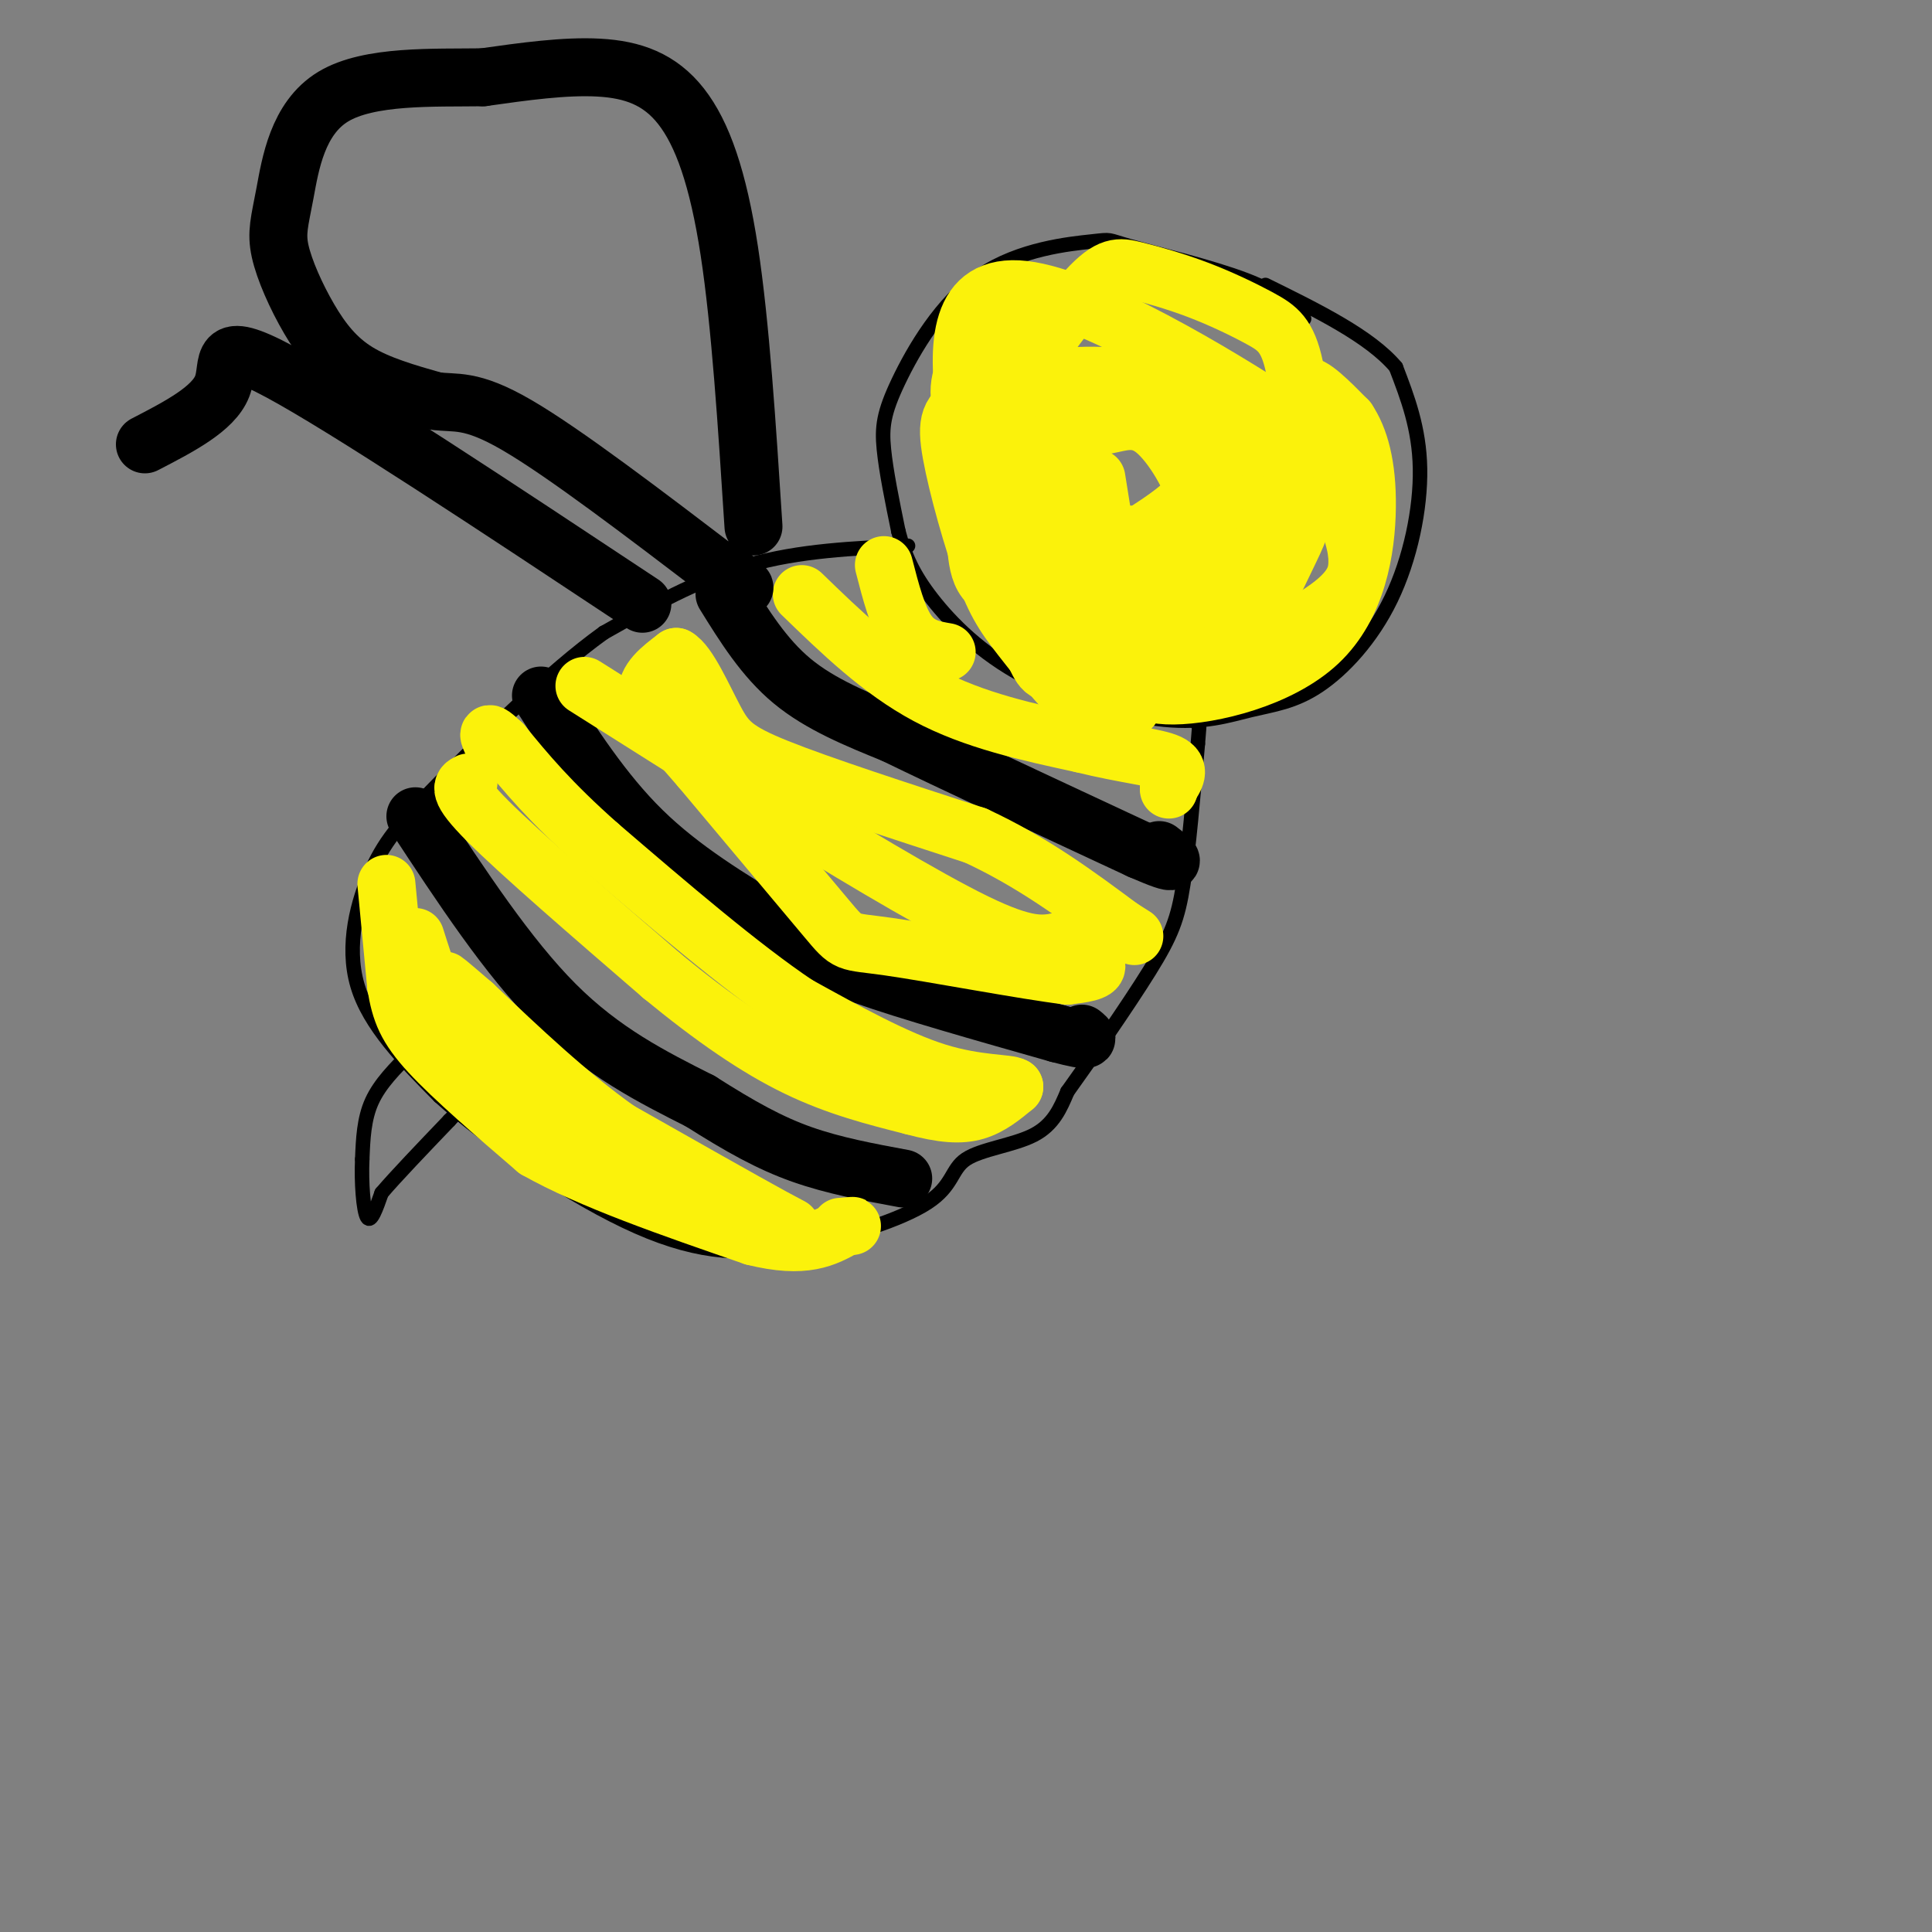 <svg viewBox='0 0 400 400' version='1.1' xmlns='http://www.w3.org/2000/svg' xmlns:xlink='http://www.w3.org/1999/xlink'><rect x="0" y="0" width="400" height="400" fill="#808080" stroke="none"/><g fill='none' stroke='rgb(0,0,0)' stroke-width='3' stroke-linecap='round' stroke-linejoin='round'><path d='M270,66c-2.445,-2.634 -4.889,-5.268 -12,-8c-7.111,-2.732 -18.888,-5.563 -24,-7c-5.112,-1.437 -3.558,-1.482 -8,-1c-4.442,0.482 -14.881,1.490 -23,7c-8.119,5.510 -13.917,15.522 -17,22c-3.083,6.478 -3.452,9.422 -3,14c0.452,4.578 1.726,10.789 3,17'/><path d='M186,110c1.302,4.983 3.057,8.940 7,14c3.943,5.060 10.076,11.223 19,16c8.924,4.777 20.641,8.167 29,9c8.359,0.833 13.361,-0.890 18,-2c4.639,-1.110 8.913,-1.607 14,-5c5.087,-3.393 10.985,-9.683 15,-18c4.015,-8.317 6.147,-18.662 6,-27c-0.147,-8.338 -2.574,-14.669 -5,-21'/><path d='M289,76c-5.333,-6.333 -16.167,-11.667 -27,-17'/><path d='M188,113c-11.250,0.500 -22.500,1.000 -33,4c-10.500,3.000 -20.250,8.500 -30,14'/><path d='M125,131c-11.308,8.118 -24.577,21.413 -33,30c-8.423,8.587 -11.998,12.466 -15,19c-3.002,6.534 -5.429,15.724 -3,24c2.429,8.276 9.715,15.638 17,23'/><path d='M91,227c10.332,9.320 27.663,21.120 41,27c13.337,5.880 22.682,5.841 33,4c10.318,-1.841 21.611,-5.483 27,-9c5.389,-3.517 4.874,-6.908 8,-9c3.126,-2.092 9.893,-2.883 14,-5c4.107,-2.117 5.553,-5.558 7,-9'/><path d='M221,226c4.548,-6.321 12.417,-17.625 17,-25c4.583,-7.375 5.881,-10.821 7,-18c1.119,-7.179 2.060,-18.089 3,-29'/><path d='M248,154c0.500,-5.500 0.250,-4.750 0,-4'/><path d='M85,218c-3.167,3.167 -6.333,6.333 -8,10c-1.667,3.667 -1.833,7.833 -2,12'/><path d='M75,240c-0.222,4.756 0.222,10.644 1,12c0.778,1.356 1.889,-1.822 3,-5'/><path d='M79,247c2.833,-3.333 8.417,-9.167 14,-15'/><path d='M93,232c2.500,-2.667 1.750,-1.833 1,-1'/></g>
<g fill='none' stroke='rgb(0,0,0)' stroke-width='12' stroke-linecap='round' stroke-linejoin='round'><path d='M150,123c4.083,6.583 8.167,13.167 14,18c5.833,4.833 13.417,7.917 21,11'/><path d='M185,152c12.000,5.833 31.500,14.917 51,24'/><path d='M236,176c9.167,4.000 6.583,2.000 4,0'/><path d='M112,144c6.417,10.000 12.833,20.000 21,28c8.167,8.000 18.083,14.000 28,20'/><path d='M161,192c6.578,4.800 9.022,6.800 18,10c8.978,3.200 24.489,7.600 40,12'/><path d='M219,214c7.500,2.000 6.250,1.000 5,0'/><path d='M86,169c9.583,14.583 19.167,29.167 29,39c9.833,9.833 19.917,14.917 30,20'/><path d='M145,228c8.400,5.333 14.400,8.667 21,11c6.600,2.333 13.800,3.667 21,5'/></g>
<g fill='none' stroke='rgb(251,242,11)' stroke-width='12' stroke-linecap='round' stroke-linejoin='round'><path d='M80,183c0.000,0.000 2.000,21.000 2,21'/><path d='M82,204c0.889,5.489 2.111,8.711 7,14c4.889,5.289 13.444,12.644 22,20'/><path d='M111,238c11.167,6.333 28.083,12.167 45,18'/><path d='M156,256c10.667,2.667 14.833,0.333 19,-2'/><path d='M175,254c3.000,-0.333 1.000,-0.167 -1,0'/><path d='M86,194c2.167,6.833 4.333,13.667 8,19c3.667,5.333 8.833,9.167 14,13'/><path d='M108,226c3.200,3.578 4.200,6.022 12,10c7.800,3.978 22.400,9.489 37,15'/><path d='M157,251c7.844,3.356 8.956,4.244 3,1c-5.956,-3.244 -18.978,-10.622 -32,-18'/><path d='M128,234c-10.333,-7.333 -20.167,-16.667 -30,-26'/><path d='M98,208c-6.000,-5.167 -6.000,-5.083 -6,-5'/><path d='M97,162c-1.333,0.667 -2.667,1.333 4,8c6.667,6.667 21.333,19.333 36,32'/><path d='M137,202c10.756,8.844 19.644,14.956 28,19c8.356,4.044 16.178,6.022 24,8'/><path d='M189,229c6.267,1.689 9.933,1.911 13,1c3.067,-0.911 5.533,-2.956 8,-5'/><path d='M210,225c-1.022,-0.822 -7.578,-0.378 -16,-3c-8.422,-2.622 -18.711,-8.311 -29,-14'/><path d='M165,208c-11.667,-7.833 -26.333,-20.417 -41,-33'/><path d='M124,175c-10.167,-9.000 -15.083,-15.000 -20,-21'/><path d='M104,154c-3.667,-3.500 -2.833,-1.750 -2,0'/><path d='M121,142c0.000,0.000 38.000,24.000 38,24'/><path d='M159,166c14.711,9.111 32.489,19.889 43,25c10.511,5.111 13.756,4.556 17,4'/><path d='M219,195c4.689,1.644 7.911,3.756 8,5c0.089,1.244 -2.956,1.622 -6,2'/><path d='M221,202c-8.833,-1.060 -27.917,-4.708 -37,-6c-9.083,-1.292 -8.167,-0.226 -13,-6c-4.833,-5.774 -15.417,-18.387 -26,-31'/><path d='M145,159c-6.756,-7.800 -10.644,-11.800 -11,-15c-0.356,-3.200 2.822,-5.600 6,-8'/><path d='M140,136c2.452,1.274 5.583,8.458 8,13c2.417,4.542 4.119,6.440 13,10c8.881,3.560 24.940,8.780 41,14'/><path d='M202,173c11.833,5.500 20.917,12.250 30,19'/><path d='M232,192c5.000,3.167 2.500,1.583 0,0'/><path d='M166,123c8.167,7.917 16.333,15.833 26,21c9.667,5.167 20.833,7.583 32,10'/><path d='M224,154c8.978,2.222 15.422,2.778 18,4c2.578,1.222 1.289,3.111 0,5'/><path d='M242,163c0.000,0.833 0.000,0.417 0,0'/><path d='M183,117c1.417,5.500 2.833,11.000 5,14c2.167,3.000 5.083,3.500 8,4'/><path d='M214,63c-1.867,-1.028 -3.733,-2.055 -6,0c-2.267,2.055 -4.934,7.194 -7,11c-2.066,3.806 -3.531,6.279 -1,14c2.531,7.721 9.057,20.690 15,28c5.943,7.310 11.304,8.959 17,12c5.696,3.041 11.726,7.473 20,7c8.274,-0.473 18.793,-5.849 24,-10c5.207,-4.151 5.104,-7.075 5,-10'/><path d='M281,115c-0.492,-5.163 -4.221,-13.071 -5,-17c-0.779,-3.929 1.393,-3.878 -11,-12c-12.393,-8.122 -39.351,-24.417 -53,-26c-13.649,-1.583 -13.988,11.545 -12,25c1.988,13.455 6.305,27.238 8,34c1.695,6.762 0.770,6.503 7,8c6.230,1.497 19.615,4.748 33,8'/><path d='M248,135c6.876,1.538 7.567,1.383 10,-3c2.433,-4.383 6.608,-12.993 9,-18c2.392,-5.007 3.002,-6.409 3,-13c-0.002,-6.591 -0.614,-18.369 -2,-25c-1.386,-6.631 -3.546,-8.113 -7,-10c-3.454,-1.887 -8.203,-4.179 -13,-6c-4.797,-1.821 -9.642,-3.171 -13,-4c-3.358,-0.829 -5.230,-1.137 -10,4c-4.770,5.137 -12.439,15.720 -16,23c-3.561,7.280 -3.012,11.256 -3,16c0.012,4.744 -0.511,10.255 1,17c1.511,6.745 5.057,14.725 7,19c1.943,4.275 2.284,4.847 7,4c4.716,-0.847 13.808,-3.113 20,-5c6.192,-1.887 9.483,-3.396 13,-7c3.517,-3.604 7.258,-9.302 11,-15'/><path d='M265,112c1.993,-5.499 1.474,-11.747 0,-16c-1.474,-4.253 -3.903,-6.512 -8,-9c-4.097,-2.488 -9.861,-5.207 -16,-7c-6.139,-1.793 -12.651,-2.660 -20,-2c-7.349,0.660 -15.533,2.848 -20,5c-4.467,2.152 -5.218,4.269 -4,11c1.218,6.731 4.403,18.075 7,25c2.597,6.925 4.606,9.430 9,15c4.394,5.570 11.172,14.205 16,15c4.828,0.795 7.708,-6.248 10,-11c2.292,-4.752 3.998,-7.211 6,-15c2.002,-7.789 4.299,-20.908 5,-28c0.701,-7.092 -0.193,-8.159 -6,-10c-5.807,-1.841 -16.525,-4.457 -22,-5c-5.475,-0.543 -5.707,0.988 -6,4c-0.293,3.012 -0.646,7.506 -1,12'/><path d='M215,96c-0.153,4.055 -0.036,8.194 5,11c5.036,2.806 14.990,4.279 21,4c6.010,-0.279 8.074,-2.312 7,-7c-1.074,-4.688 -5.286,-12.032 -9,-15c-3.714,-2.968 -6.928,-1.560 -10,-1c-3.072,0.560 -6.000,0.270 -8,4c-2.000,3.730 -3.073,11.478 -2,17c1.073,5.522 4.291,8.819 7,11c2.709,2.181 4.910,3.247 10,4c5.090,0.753 13.068,1.194 17,-2c3.932,-3.194 3.817,-10.022 4,-14c0.183,-3.978 0.662,-5.105 -2,-9c-2.662,-3.895 -8.466,-10.560 -14,-14c-5.534,-3.440 -10.798,-3.657 -15,-4c-4.202,-0.343 -7.344,-0.812 -11,2c-3.656,2.812 -7.828,8.906 -12,15'/><path d='M203,98c-2.131,4.664 -1.459,8.825 -1,14c0.459,5.175 0.707,11.365 9,10c8.293,-1.365 24.633,-10.284 32,-16c7.367,-5.716 5.761,-8.229 5,-11c-0.761,-2.771 -0.679,-5.801 -4,-8c-3.321,-2.199 -10.046,-3.569 -14,-4c-3.954,-0.431 -5.138,0.075 -7,2c-1.862,1.925 -4.404,5.268 -6,9c-1.596,3.732 -2.246,7.852 -2,12c0.246,4.148 1.389,8.324 3,11c1.611,2.676 3.689,3.851 5,5c1.311,1.149 1.853,2.271 7,0c5.147,-2.271 14.899,-7.935 19,-13c4.101,-5.065 2.550,-9.533 1,-14'/><path d='M250,95c3.643,-2.905 12.250,-3.167 16,-6c3.750,-2.833 2.643,-8.238 4,-9c1.357,-0.762 5.179,3.119 9,7'/><path d='M279,87c2.459,3.658 4.106,9.303 4,18c-0.106,8.697 -1.967,20.444 -10,28c-8.033,7.556 -22.240,10.919 -30,11c-7.760,0.081 -9.074,-3.120 -10,-7c-0.926,-3.880 -1.463,-8.440 -2,-13'/><path d='M231,124c-1.000,-6.333 -2.500,-15.667 -4,-25'/></g>
<g fill='none' stroke='rgb(0,0,0)' stroke-width='12' stroke-linecap='round' stroke-linejoin='round'><path d='M156,109c-1.345,-20.946 -2.690,-41.893 -5,-57c-2.310,-15.107 -5.583,-24.375 -10,-30c-4.417,-5.625 -9.976,-7.607 -17,-8c-7.024,-0.393 -15.512,0.804 -24,2'/><path d='M100,16c-10.162,0.147 -23.567,-0.485 -31,4c-7.433,4.485 -8.895,14.089 -10,20c-1.105,5.911 -1.853,8.131 -1,12c0.853,3.869 3.307,9.388 6,14c2.693,4.612 5.627,8.318 10,11c4.373,2.682 10.187,4.341 16,6'/><path d='M90,83c4.356,0.667 7.244,-0.667 17,5c9.756,5.667 26.378,18.333 43,31'/><path d='M150,119c7.167,5.000 3.583,2.000 0,-1'/><path d='M133,125c-30.689,-20.333 -61.378,-40.667 -75,-48c-13.622,-7.333 -10.178,-1.667 -12,3c-1.822,4.667 -8.911,8.333 -16,12'/></g>
</svg>